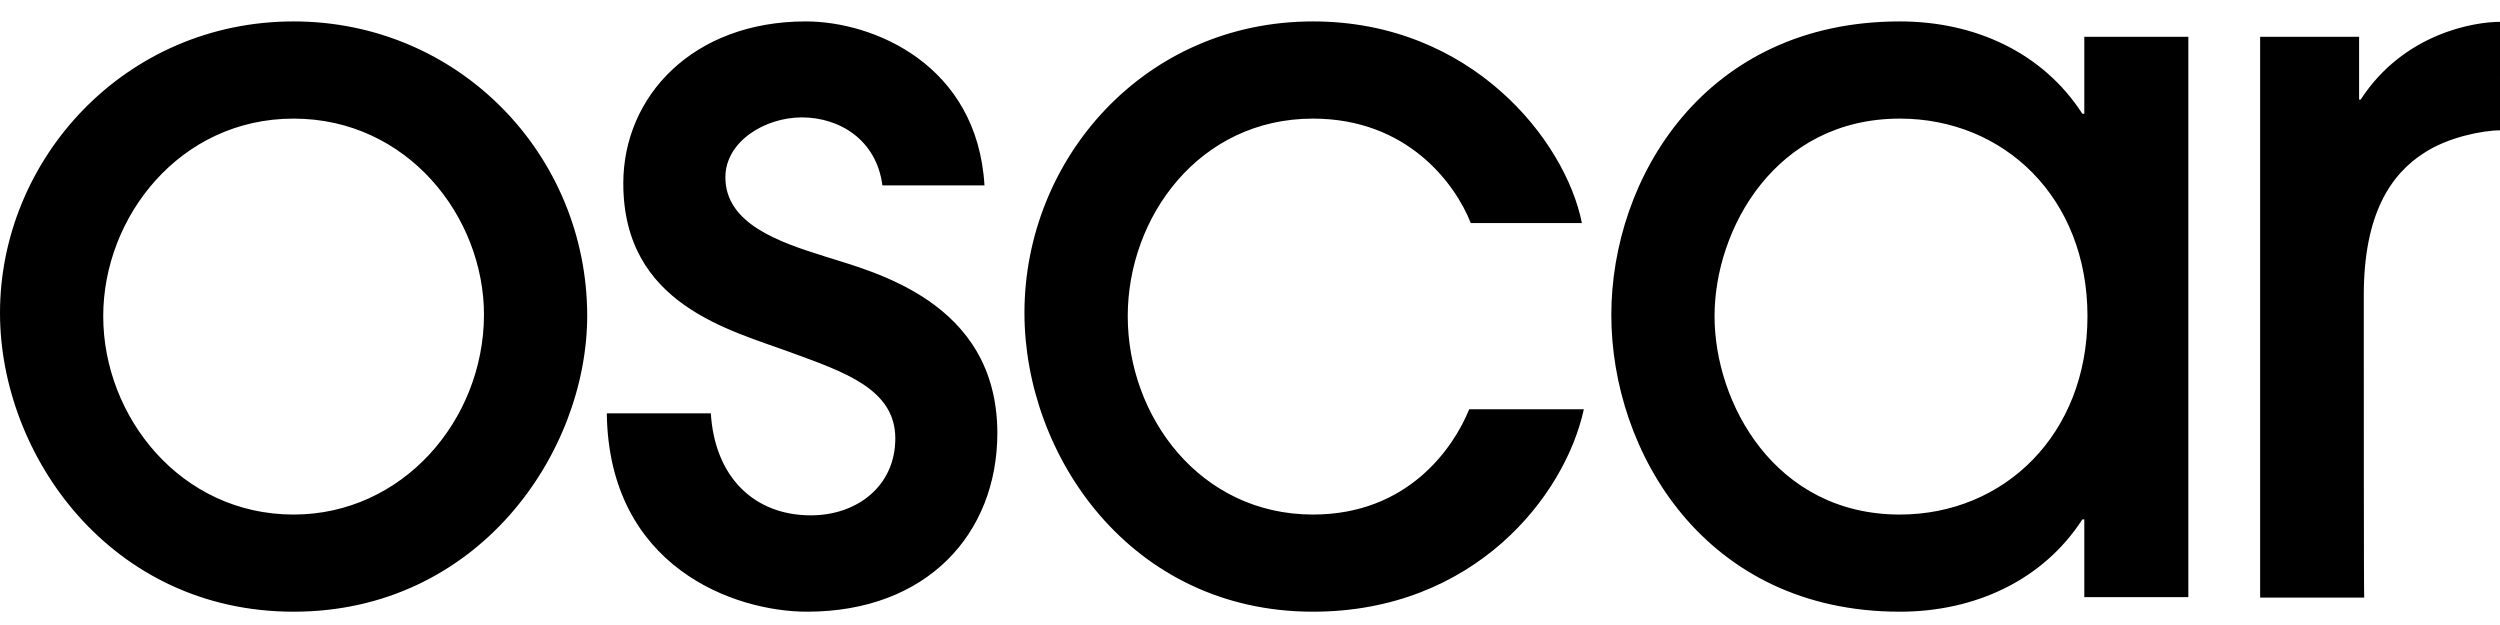 <svg xmlns="http://www.w3.org/2000/svg" aria-labelledby="mainNavLogo" class="MainNav_logoImg__2MlYC" focusable="false" height="54" role="img" viewBox="0 0 72 18" width="216"><title id="mainNavLogo">Oscar home</title><path d="M23.74 7.38c-1.3-.408-2.849-.933-2.849-2.274 0-1.026 1.13-1.725 2.205-1.725 1.074 0 2.148.64 2.317 1.959h2.94C28.148 1.865 25.163.617 23.208.617c-3.256 0-5.257 2.157-5.257 4.664 0 3.498 3.075 4.221 4.838 4.874 1.527.56 2.996 1.05 2.996 2.472 0 1.376-1.108 2.215-2.43 2.215-1.64 0-2.77-1.107-2.883-2.938h-2.996c.057 4.43 3.674 5.713 5.766 5.713 3.448 0 5.482-2.238 5.482-5.153-.01-3.801-3.606-4.641-4.985-5.084zM8.456.617C3.595.617 0 4.582 0 9.012c0 4.105 3.188 8.605 8.456 8.605 5.313 0 8.456-4.57 8.456-8.535C16.9 4.442 13.204.617 8.456.617zm0 14.202c-3.256 0-5.483-2.822-5.483-5.713 0-2.857 2.205-5.69 5.483-5.69 3.278 0 5.483 2.821 5.483 5.655-.012 3.043-2.352 5.748-5.483 5.748zm29.358 0c-3.255 0-5.335-2.822-5.335-5.713 0-2.857 2.057-5.69 5.335-5.69 2.714 0 4.093 1.865 4.545 3.008h3.2C45.082 4.034 42.37.617 37.813.617c-4.86 0-8.309 3.965-8.309 8.395 0 4.105 3.053 8.605 8.31 8.605 4.634 0 7.257-3.323 7.8-5.83h-3.301c-.464 1.143-1.786 3.032-4.5 3.032zM60.028 3.276h-.056c-1.13-1.75-3.075-2.659-5.257-2.659-5.63 0-8.309 4.524-8.309 8.454 0 3.929 2.68 8.546 8.309 8.546 2.17 0 4.126-.91 5.257-2.658h.056v2.239h2.996V1.06h-2.996v2.216zm-5.313 11.543c-3.595 0-5.336-3.207-5.336-5.713 0-2.507 1.752-5.69 5.336-5.69 2.996 0 5.404 2.273 5.404 5.69 0 3.416-2.408 5.713-5.404 5.713zm13.362-6.32c0-2.355.792-3.498 1.752-4.104.679-.443 1.674-.641 2.171-.641V.629c-.735 0-2.77.326-4.013 2.239h-.045V1.06h-2.85v16.15h2.997c-.012 0-.012-6.414-.012-8.71z" fill="currentColor" fill-rule="evenodd"/></svg>